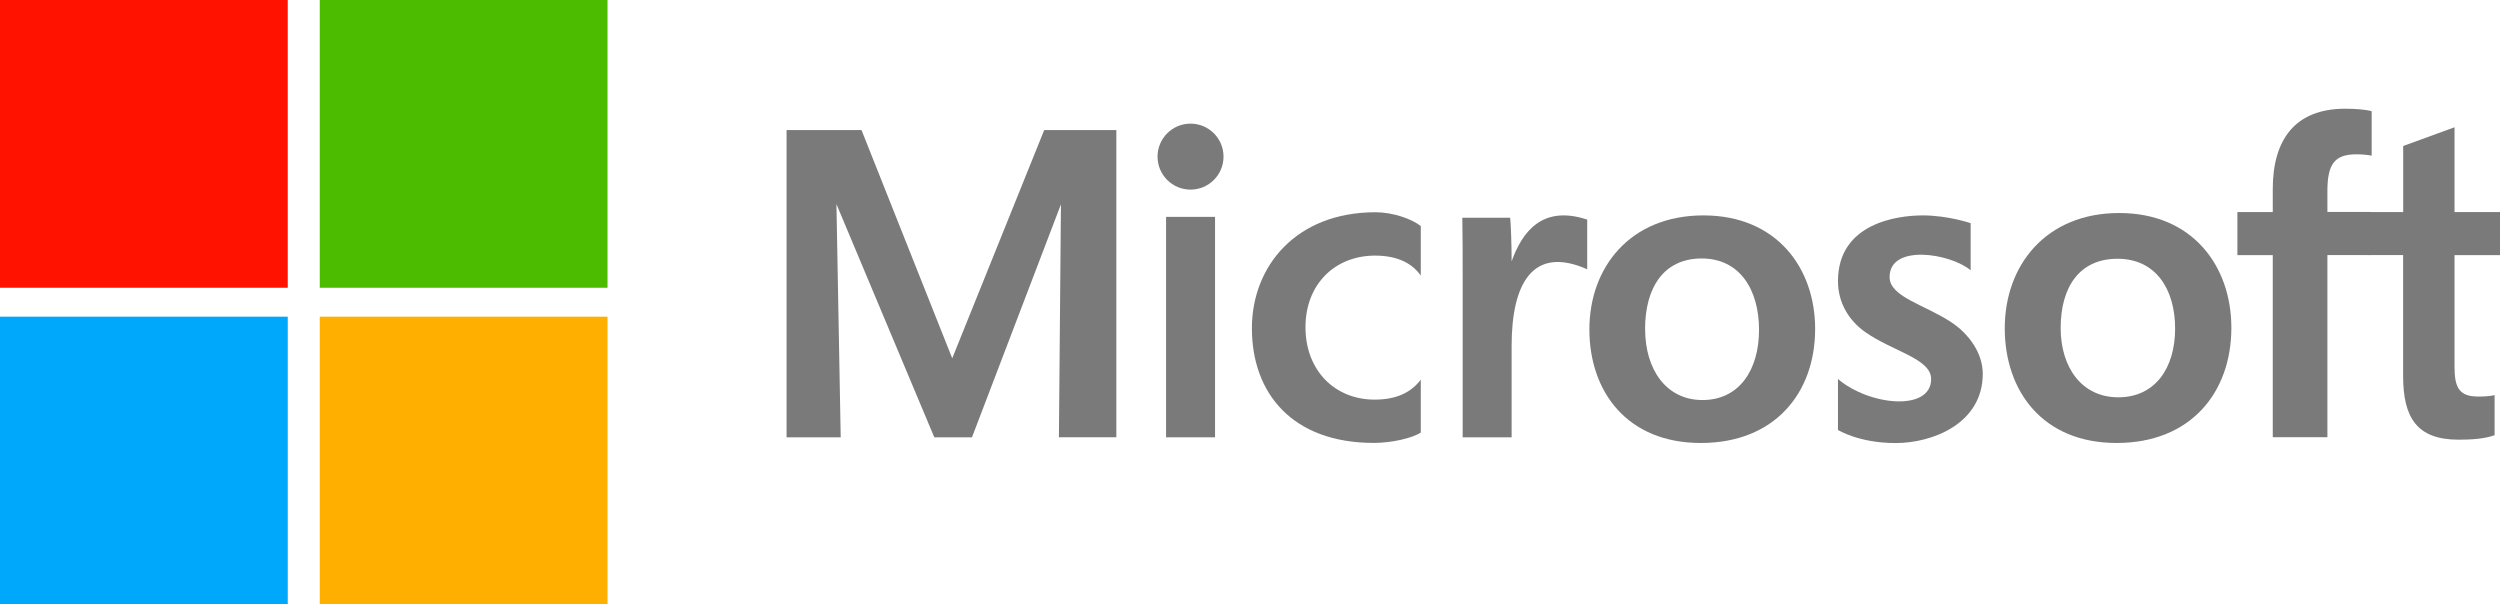 <svg xmlns="http://www.w3.org/2000/svg" id="Layer_2" data-name="Layer 2" viewBox="0 0 356.9 86.29"><defs><style>      .cls-1 {        fill: #00a8fb;      }      .cls-2 {        fill: #4cbc00;      }      .cls-3 {        fill: #ff1300;      }      .cls-4 {        fill: #ffaf00;      }      .cls-5 {        fill: #7a7a7a;      }    </style></defs><g id="Camada_1" data-name="Camada 1"><g><rect class="cls-3" width="41.08" height="41.08"></rect><rect class="cls-2" x="45.65" width="41.08" height="41.08"></rect><rect class="cls-1" y="45.21" width="41.08" height="41.08"></rect><rect class="cls-4" x="45.65" y="45.21" width="41.08" height="41.08"></rect><g><path class="cls-5" d="M151.46,29.17l-12.7,33.26h-5.38l-13.97-33.29.61,33.29h-7.73V18.57h10.7l12.95,32.58,13.13-32.58h10.3v43.85h-8.2l.29-33.26Z"></path><path class="cls-5" d="M166.47,30.96h6.99v31.47h-6.99v-31.47Z"></path><path class="cls-5" d="M208.81,39.59c0-3.2,0-5.95-.05-8.51h6.83c.11.92.21,4.06.21,6.23,1.48-4.13,4.31-8.1,10.79-5.96v7.09c-7.86-3.48-10.79,2.19-10.79,10.9v13.09h-6.99v-22.83Z"></path><path class="cls-5" d="M259.13,46.96c0,9.18-5.81,16.28-16.32,16.28s-15.91-7.32-15.91-16.21,5.84-16.28,16.28-16.28,15.95,7.49,15.95,16.21ZM234.86,47c0,5.7,2.97,10.11,8.19,10.11s8.07-4.27,8.07-10.02-2.76-10.19-8.18-10.19-8.09,4.14-8.09,10.11Z"></path><path class="cls-5" d="M318.55,46.79c0,9.27-5.83,16.45-16.38,16.45s-15.97-7.4-15.97-16.38,5.87-16.45,16.34-16.45,16.01,7.57,16.01,16.38ZM294.18,46.83c0,5.58,2.98,9.89,8.23,9.89s8.11-4.17,8.11-9.81-2.77-9.97-8.22-9.97-8.12,4.05-8.12,9.89Z"></path><path class="cls-5" d="M324.46,62.42v-26h-5.05v-6.15h5.05v-3.28c0-7.05,3.18-11.47,10.34-11.47,1.4,0,2.94.11,3.78.36v6.34c-.61-.12-1.47-.19-2.17-.19-3.15,0-4.15,1.41-4.15,5.27v2.96h6.18v6.15h-6.18v26h-7.79Z"></path><path class="cls-5" d="M338.04,30.27h5.04v-9.43l7.33-2.67v12.1h6.49v6.15h-6.49v15.97c0,2.91.65,4.22,3.36,4.22.68,0,1.62-.02,2.36-.2v5.72c-1.46.53-3.39.64-5.14.64-5.98,0-7.92-3.17-7.92-9.1v-17.26h-5.04v-6.15Z"></path><path class="cls-5" d="M165.25,22.36c0-2.6,2.11-4.71,4.71-4.71s4.71,2.11,4.71,4.71-2.11,4.71-4.71,4.71-4.71-2.11-4.71-4.71Z"></path><path class="cls-5" d="M202.84,54.19c-1.38,1.81-3.43,2.86-6.6,2.86-5.67,0-9.87-4.15-9.87-10.34s4.26-10.22,9.93-10.22c3.43,0,5.4,1.25,6.53,2.85v-7.07c-1.27-1.01-3.97-1.97-6.47-1.97-11.33,0-17.64,7.71-17.64,16.56,0,9.29,5.77,16.37,17.41,16.37,2.56,0,5.51-.69,6.7-1.48v-7.58Z"></path><path class="cls-5" d="M281.33,31.86s-3.23-1.11-6.84-1.11-12.1,1.11-12.1,9.38c0,3.1,1.57,5.65,3.91,7.29,3.9,2.74,9.39,3.78,9.39,6.69,0,4.66-8.79,3.83-13.3,0v7.27s2.96,1.87,8.23,1.87,12.44-2.78,12.44-9.89c0-2.91-1.93-5.69-4.57-7.41-3.8-2.48-8.73-3.58-8.73-6.4,0-4.77,8.68-3.4,11.57-.96v-6.72Z"></path></g></g></g></svg>
